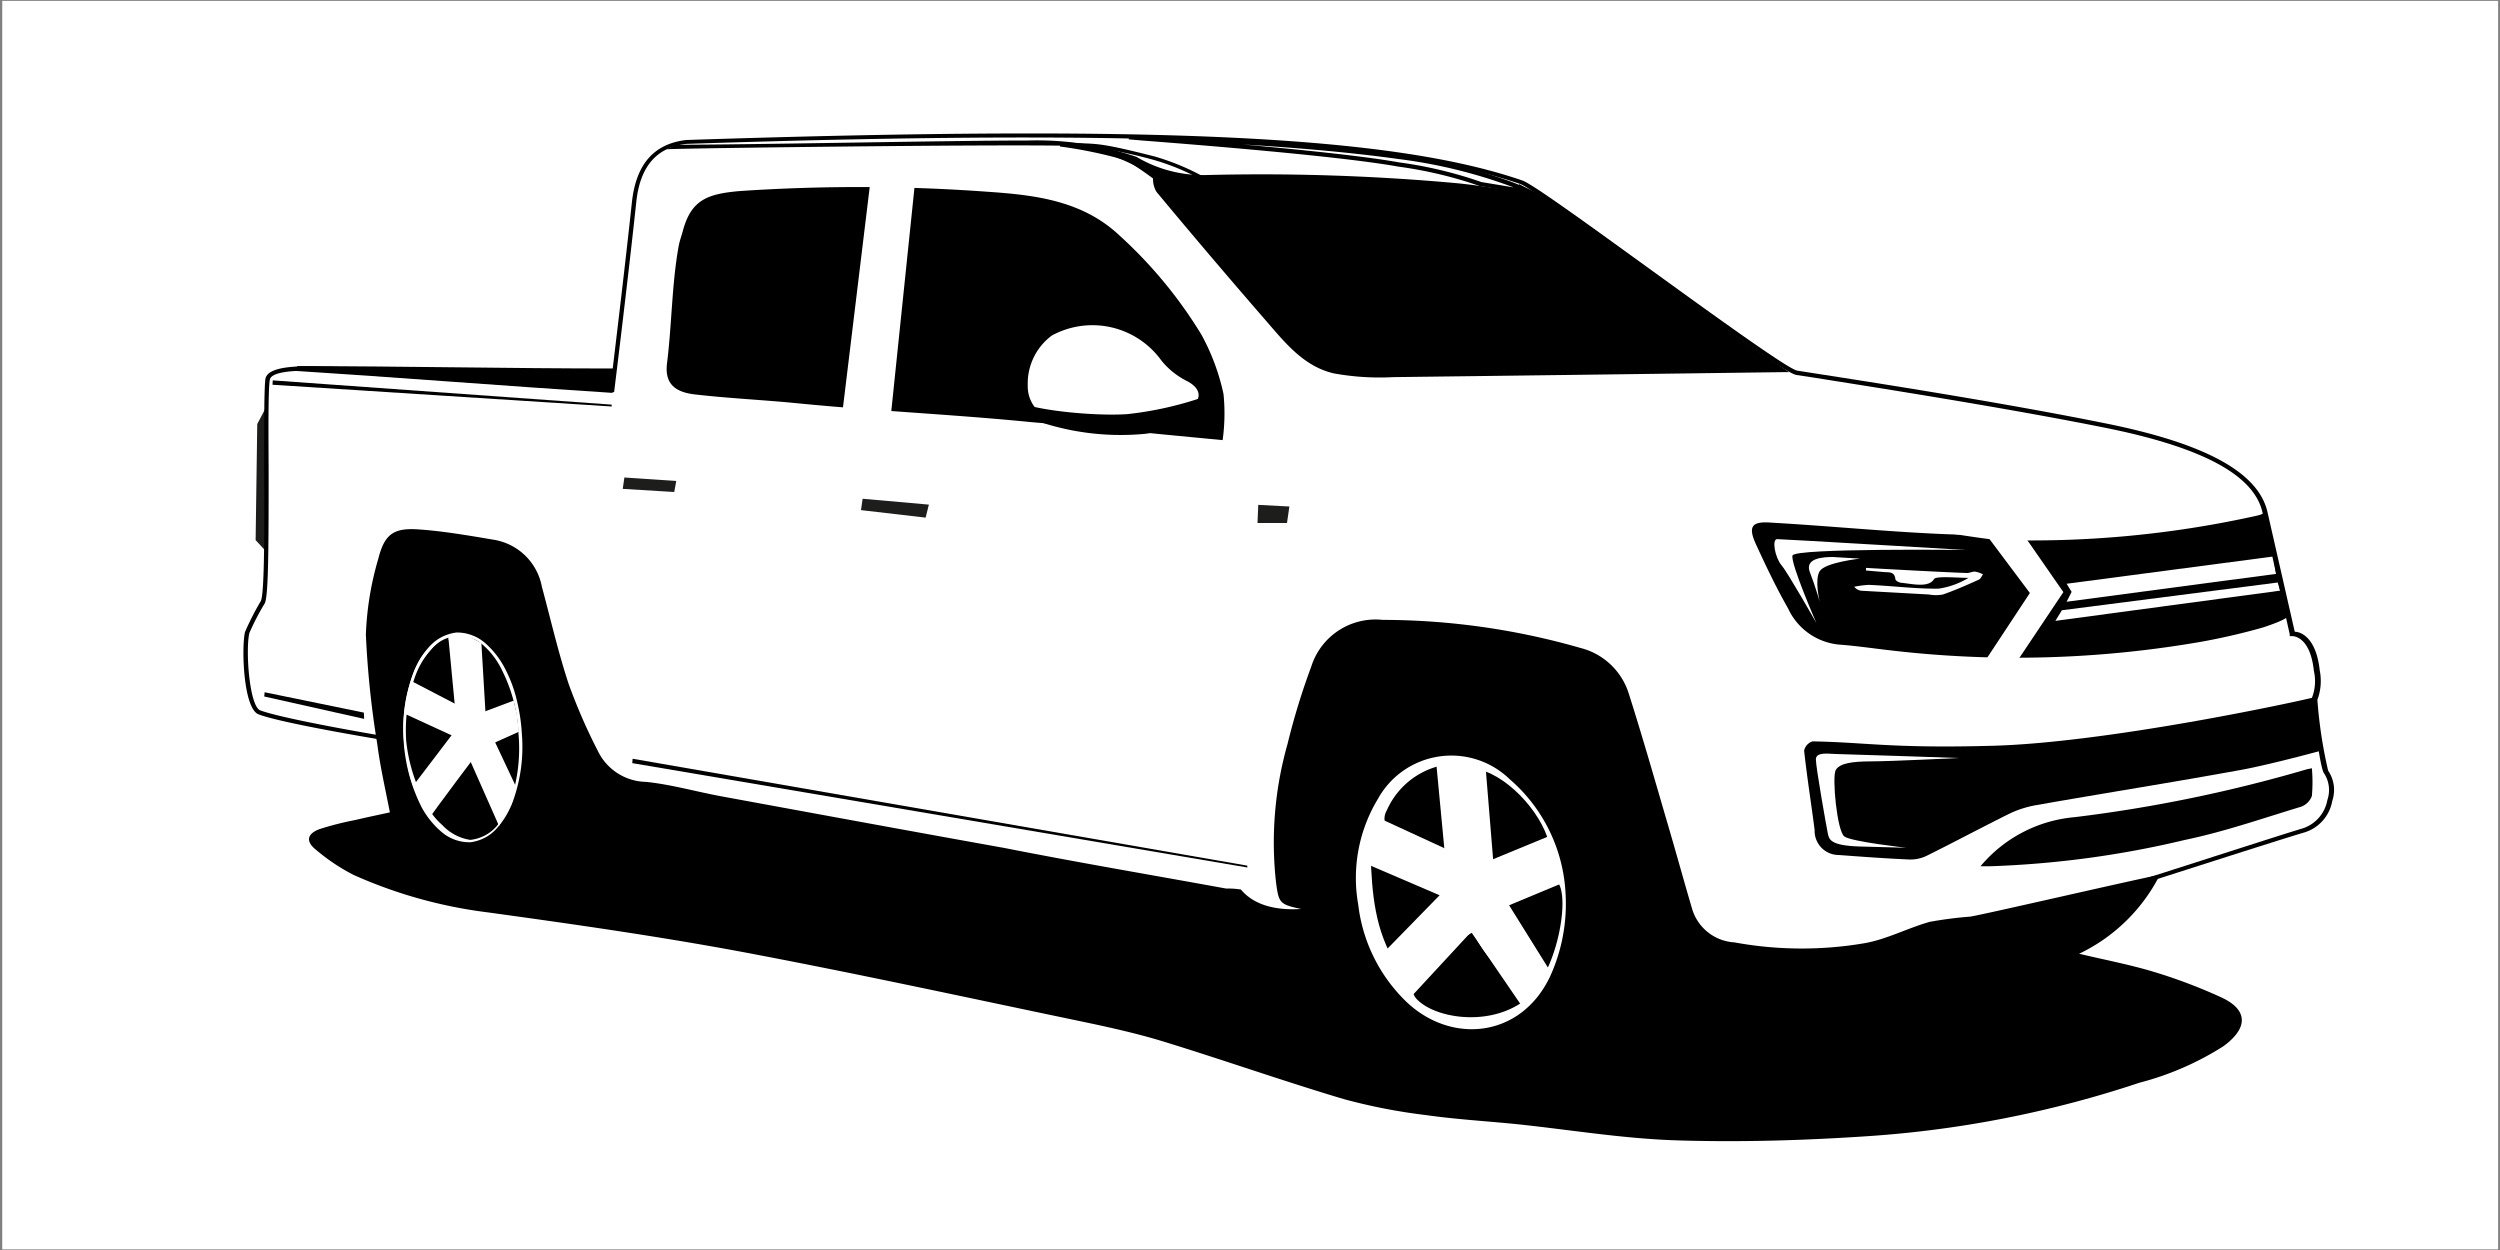 <svg xmlns="http://www.w3.org/2000/svg" viewBox="0 0 200 100"><rect x="0" y="0" width="200" height="100" fill="#808080" stroke="none"/><defs><style>.cls-1{fill:#fff;}.cls-2{fill:#1d1d1b;}</style></defs><title>012_Pickup</title><g id="weiss"><rect class="cls-1" x="0.18" y="0.07" width="199.67" height="99.88"/></g><g id="_011_Pickup"><path d="M104.09,72.72c-1.73-.37-1.78-.49-2-2.06A28.82,28.82,0,0,1,103,59.53a55.47,55.47,0,0,1,1.9-6.2,5.39,5.39,0,0,1,5.71-3.74,57.47,57.47,0,0,1,15.84,2.25,5.44,5.44,0,0,1,3.84,3.61c1.12,3.52,2.13,7.07,3.17,10.62.64,2.18,1.24,4.37,1.88,6.54a3.76,3.76,0,0,0,3.41,2.78,29.83,29.83,0,0,0,10.45.06c1.77-.32,3.43-1.21,5.17-1.7a31.36,31.36,0,0,1,3.25-.42c1.24-.2,14-3.16,15.17-3.34a14,14,0,0,1-6.46,6.31c2.16.51,4,.86,5.85,1.41a42.49,42.49,0,0,1,5.48,2.06c2.21,1,2.21,2.47.21,3.93a23.48,23.48,0,0,1-6.72,2.92,86.91,86.91,0,0,1-21.52,4.26c-5.13.35-10.31.51-15.45.35-4.29-.13-8.57-.85-12.86-1.3-2.4-.24-4.82-.38-7.22-.72a45.93,45.93,0,0,1-6.59-1.28c-4.83-1.44-9.59-3.12-14.41-4.6-2.25-.69-4.55-1.19-6.85-1.67-9-1.88-18-3.84-27-5.53C52.58,74.89,45.84,73.93,39.1,73a37.63,37.63,0,0,1-10.8-3,15.59,15.59,0,0,1-3-2c-.86-.67-.76-1.3.29-1.68a24.59,24.59,0,0,1,2.84-.72c.92-.22,1.84-.41,2.76-.61-.36-1.86-.77-3.62-1-5.41a75,75,0,0,1-.92-8.81,24.5,24.5,0,0,1,1-6.09c.49-1.94,1.22-2.46,3.17-2.33s4,.48,6,.82a4.68,4.68,0,0,1,3.91,3.77c.7,2.59,1.3,5.22,2.14,7.77a45.44,45.44,0,0,0,2.34,5.37,4.37,4.37,0,0,0,3.84,2.47c2,.2,4,.78,6.06,1.16,7.52,1.38,15.05,2.77,22.58,4.12C86.23,69,92.15,70,98.07,71.08c.32,0,.65,0,1.2.08C100.19,72.26,101.75,72.86,104.09,72.72Zm21.16-1.14a12.91,12.91,0,0,0-4.46-9.23,6.71,6.71,0,0,0-10.55,1.55,12.22,12.22,0,0,0-1.58,8.48,12.88,12.88,0,0,0,3.91,7.82c3.63,3.39,9.15,2.79,11.45-2.11A14,14,0,0,0,125.25,71.58ZM38.17,51.81c-1.65-1.36-3.52-.94-4.66,1.1a11.68,11.68,0,0,0-1,7.64,9.3,9.3,0,0,0,2.84,5.81,2.85,2.85,0,0,0,4.26-.28,18.65,18.65,0,0,0,1.27-2l-.14-.1-.51.4a4.6,4.6,0,0,1-.76-3.47c.07-.45.37-1-.32-1.22.09-.22.14-.6.28-.63,2-.47,2.12-.76,1.38-2.63-.54.2-1.47.8-2,1C37.25,55.68,37.1,52.41,38.17,51.81Z"/><path d="M97.81,35.21l-8.56-.82v-.17h2a6.65,6.65,0,0,0,4.08-1.69c.93-.74.64-1.54-.42-2.07a6.16,6.16,0,0,1-2-1.62,6.8,6.8,0,0,0-8.76-2,4.78,4.78,0,0,0-1.93,4,2.74,2.74,0,0,0,2.26,2.77A3.32,3.32,0,0,1,85.6,34c-1.1-.08-2.2-.14-3.3-.25-6.24-.61-12.39-.88-18.63-1.5-2.65-.26-5.47-.39-8.11-.7-1.61-.19-2.39-.9-2.2-2.48.38-3,.39-6.41.93-9.36.07-.41.22-.81.33-1.21.67-2.54,2-3,4.62-3.22A141.79,141.79,0,0,1,79,15.34c3.78.26,7.57.69,10.55,3.49a36,36,0,0,1,6.55,7.92,17.46,17.46,0,0,1,1.78,4.77A15.44,15.44,0,0,1,97.81,35.21Z"/><path d="M53.94,11.58c6.45,0,21.86-.34,28.3-.34a24.64,24.64,0,0,1,8.68,1.31A10.43,10.43,0,0,0,96.63,14a173.55,173.55,0,0,1,19.75.64c1.84.17,3.67.49,5.62.76l-.56-.47.11-.2c1.85,1.09,3.78,2.05,5.51,3.29,3.81,2.74,7.5,5.65,11.27,8.44,1.56,1.16,3.2,2.21,4.8,3.31l-.4,0q-15.61.21-31.25.4a20.53,20.53,0,0,1-4.78-.3c-2.49-.58-4-2.59-5.6-4.42q-4.34-5-8.58-10.1a1.94,1.94,0,0,1-.26-1.25,15.26,15.26,0,0,0-7-2.44c-6.31-.12-30.8.2-31.91.28C53.31,11.87,54,11.73,53.94,11.58Z"/><path d="M185.06,55.8c0,1.39.49,2.67.49,4.29-1.5.41-4.47,1.17-6.2,1.49-5.48,1-11,1.87-16.45,2.83a8.29,8.29,0,0,0-2.18.7c-2.2,1.09-4.36,2.25-6.56,3.34a2.93,2.93,0,0,1-1.4.31c-1.88-.08-3.77-.22-5.66-.36a1.93,1.93,0,0,1-1.93-2c-.27-2.12-.61-4.22-.84-6.35a1,1,0,0,1,.67-.74c4.21.07,6.23.56,14.09.36C168.43,59.48,184.15,56.05,185.06,55.8Z"/><path d="M181.2,40.85c.59,2.67,1.29,5.68,1.86,8.34.1.3-1.41.8-2,1-1.61.46-3.25.84-4.9,1.14a86.36,86.36,0,0,1-25,.69c-1.32-.15-2.64-.35-4-.45a5,5,0,0,1-4.11-2.89c-.92-1.61-1.72-3.28-2.51-5-.72-1.51-.48-2,1.15-1.87,4.4.25,8.79.68,13.2.89a64.61,64.61,0,0,0,7.87-.08c5.38-.38,10.74-.9,16.12-1.39A8.58,8.58,0,0,0,181.2,40.85Z"/><path d="M158.44,69.3A11.08,11.08,0,0,1,166,65.37a115.37,115.37,0,0,0,18.56-3.83l.39-.08a12.52,12.52,0,0,1,0,2.22,1.45,1.45,0,0,1-.87.86c-3.08.93-6.14,2-9.27,2.65a78,78,0,0,1-15.59,2.11Z"/><path d="M49.18,29.48,49,31.43c-8.32-.53-17.31-1.25-25.59-1.77,0-.12.38-.24.38-.37C32.11,29.29,40.8,29.48,49.18,29.48Z"/><path d="M121.68,80.24c-2.88,1.92-7.09,1.15-8.42-.4a2.24,2.24,0,0,1-.39-1.44c.92-1.83,3.3-2.84,5-3.85C118.75,76.72,120.8,78.09,121.68,80.24Z"/><path d="M116.8,68.25a5.55,5.55,0,0,1-4-1.22,1.77,1.77,0,0,0-.75-.19,1.33,1.33,0,0,1-1.11-2,6.26,6.26,0,0,1,5.1-3.72,17.38,17.38,0,0,0,.71,7.21Z"/><path d="M122.57,79.18a8.33,8.33,0,0,1-1.68-7.57l-.69.87c-.07,0-.18,0-.19,0a2,2,0,0,1-.13-.6c.44-.18.94-.51,1.34-.43a4,4,0,0,0,3.29-1C125.74,71.55,124.47,77.73,122.57,79.18Z"/><path d="M118.39,61.58c2.45.62,5.27,3.81,5.63,6.34-1.12.33-2.07,1-3.22,1.28-.25.06-1.86.91-2,.7-1.34-1.52-.57-4.76-.52-6.69C118.24,62.69,118.33,62.17,118.39,61.58Z"/><path d="M111.56,69.67l3.93,1.51c.58,2.19-1.61,2.66-2.3,4.06h-.39C112.41,73.46,112,71.69,111.56,69.67Z"/><path d="M111.75,77.22c-1.76-2.72-2-5.74-2.1-8.87,1.07.63,5.84.38,5.83,1.72s-1.65,2.75-1.22,4.1C114.59,75.21,112.62,76.22,111.75,77.22Z"/><path d="M36.94,57c-.94-.42-1.92-.82-2.84-1.3-.22-.12-1.09-.6-1.11-.88-.12-1.12,1.78-3.6,2.87-3.9C36.15,52.57,36.61,55,36.94,57Z"/><path d="M39.92,66.07c-1.77,1.83-3.19,1.23-4,.69s-2.32-1.68-1.8-2.52,2.94-4.32,3.6-5.17C38.21,60.71,39.47,64.64,39.92,66.07Z"/><path d="M32.43,57c1.18.32,3.88-.31,3.79.59-.06.63,1.1,1,1.15,1.67s-2.64,3.27-2.66,4c-.2,0-1.24,0-1.43,0A14.56,14.56,0,0,1,32.43,57Z"/><path d="M35.33,61.2l-.37-3c.78.5,1.82,1,1.78,1.18a6.51,6.51,0,0,1-1.1,1.91Z"/><path class="cls-1" d="M156.7,60.64s-9.36-.32-9.84-.32-1.59-.21-1.59.43.85,5.42.95,5.9.16,1,2.56,1.07,3.72.1,3.72.1-4.36-.48-4.95-.9-1-4.79-.69-5.32,1.28-.69,2.82-.69S156.7,60.64,156.7,60.64Z"/><polygon class="cls-1" points="159.97 40.02 157.88 41.42 162.39 47.44 158.59 53.2 160.3 54.5 165.07 47.37 159.97 40.02"/><polygon class="cls-1" points="165.33 46.7 181.86 44.52 182.08 45.91 165.33 48.14 165.73 47.35 165.33 46.7"/><polygon class="cls-1" points="164.95 48.82 182.22 46.6 182.42 47.25 164.43 49.67 164.95 48.82"/><path d="M83.45,33.84a20.55,20.55,0,0,0,8.22.86c5-.76,4.45-2.88,4.45-2.88a27.9,27.9,0,0,1-5.93,1.31c-3,.2-8.29-.43-8.9-1.13S83.45,33.84,83.45,33.84Z"/><polygon class="cls-2" points="20.58 33.92 21.34 32.48 21.41 44.25 20.45 43.21 20.58 33.92"/><path class="cls-1" d="M151,41.86s7.51,1.26,8.75,1.33a83.05,83.05,0,0,0,20.82-1.94c1-.23.45-.5.07-1s-.08-1-1.24-.71c-9.15,2.36-20,1.48-21,1.41S151,41.86,151,41.86Z"/><path d="M171.36,70.72l-.11-.33c.12,0,11.35-3.65,13-4.13A2.93,2.93,0,0,0,186.19,64a2.46,2.46,0,0,0-.24-2.1c-.34-.32-.79-4.26-1-5.94v-.06l0-.06a3.69,3.69,0,0,0,.16-2.17c-.3-2.84-1.72-2.79-1.78-2.78h-.15l0-.14L181,41c-.67-3-4.82-5.23-12.69-6.8-8.19-1.64-18.75-3.28-23.26-4L143.72,30c-.76-.12-5.27-3.35-12.07-8.27-4.54-3.29-9.24-6.7-10-7-10.16-3.51-29.5-4.44-66.75-3.22-2.39.28-3.71,1.82-4,4.68-.54,5-1.17,10.27-1.77,15.18l-.34,0c.59-4.91,1.22-10.14,1.76-15.17.33-3.06,1.75-4.69,4.34-5,37.81-1.24,56.56-.33,66.9,3.24.79.27,5.09,3.39,10.08,7,5.24,3.79,11.18,8.09,11.91,8.21l1.33.21c4.51.7,15.08,2.34,23.28,4,8,1.6,12.25,3.91,13,7.07l2.19,9.61c.45,0,1.71.41,2,3.1a4.33,4.33,0,0,1-.19,2.35,37.08,37.08,0,0,0,.86,5.66,2.75,2.75,0,0,1,.33,2.43,3.22,3.22,0,0,1-2.18,2.5C182.7,67.07,171.47,70.68,171.36,70.72Z"/><polygon class="cls-1" points="114.9 61.05 115.76 70.14 119.56 70.1 118.86 61.52 116.34 60.74 114.9 61.05"/><polygon class="cls-1" points="110.05 65.32 117.47 68.74 116.42 72.16 108.92 68.94 110.05 65.32"/><polygon class="cls-1" points="117.74 69.44 123.95 66.88 124.81 70.72 118.67 73.28 117.74 69.44"/><polygon class="cls-1" points="115.48 71.3 110.17 76.74 112.65 80 119.33 72.78 115.48 71.3"/><polygon class="cls-1" points="120.03 71.3 123.95 77.59 122.83 79.69 121.81 80.58 116.69 73.09 120.03 71.3"/><polygon class="cls-1" points="35.86 50.9 36.48 57.43 38.86 57.35 38.51 51.45 37.3 50.8 35.86 50.9"/><polygon class="cls-1" points="32.92 54.49 37.98 57.12 38.09 59.73 32.46 57.14 32.92 54.49"/><polygon class="cls-1" points="37.63 57.35 41.09 56.05 41.35 57.16 41.51 58.54 38.86 59.73 37.63 57.35"/><path class="cls-1" d="M34.36,65.45c0-.11,4.31-5.83,4.31-5.83L36.75,58l-3.53,4.64.81,2Z"/><polygon class="cls-1" points="39.03 58.15 41.25 62.87 40.94 64.27 39.92 66.07 36.96 59.38 39.03 58.15"/><path class="cls-1" d="M41.75,58.72A12.8,12.8,0,0,1,41.07,64a6.76,6.76,0,0,1-1.3,2.24,3.36,3.36,0,0,1-2.14,1.14,3.42,3.42,0,0,1-2.3-.82,6.87,6.87,0,0,1-1.61-2A13.66,13.66,0,0,1,33,54a6.71,6.71,0,0,1,1.33-2.25,3.47,3.47,0,0,1,2.2-1.15,3.43,3.43,0,0,1,2.31.87,6.93,6.93,0,0,1,1.59,2.07,10.85,10.85,0,0,1,.92,2.5A14.62,14.62,0,0,1,41.75,58.72Zm-.27,0a12.39,12.39,0,0,0-1.3-5.06,6.35,6.35,0,0,0-1.47-2,2.89,2.89,0,0,0-4.22.3,6.58,6.58,0,0,0-1.28,2.16,12.8,12.8,0,0,0-.71,5.19,13.34,13.34,0,0,0,1.64,5.11A5.32,5.32,0,0,0,35.38,66a3.84,3.84,0,0,0,2.24,1.19,3.25,3.25,0,0,0,2.09-1.07A6.11,6.11,0,0,0,40.87,64,13.14,13.14,0,0,0,41.48,58.71Z"/><path d="M123.48,15.73l-5.11-.85a33.23,33.23,0,0,0-6.5-1.55c-4.69-.85-16.5-1.78-20.38-2.08l-1.19-.1,0-.35c.12,0,12.29.28,21.61,1.57,7,1,10.58,2.84,10.61,2.86Zm-5-1.17,2.61.43a40.56,40.56,0,0,0-9.23-2.27c-4-.56-8.56-.93-12.43-1.16,4.6.41,9.71.93,12.49,1.43A33.48,33.48,0,0,1,118.5,14.56Z"/><polyline class="cls-2" points="68.88 40.81 74.05 41.41 74.31 40.37 69.01 39.9"/><polyline class="cls-2" points="49.82 39.11 53.94 39.36 54.1 38.48 49.95 38.2"/><polygon class="cls-2" points="100.66 40.39 103.15 40.52 102.96 41.84 100.6 41.84 100.66 40.39"/><polygon class="cls-1" points="69.69 14.03 67.4 32.91 71.26 33.31 73.28 13.83 69.69 14.03"/><path d="M30.34,59.15c-.31-.06-7.74-1.28-9.65-2-1.23-.46-1.38-5.36-1.09-6.59a22.43,22.43,0,0,1,1.26-2.47c.32-.56.29-6.38.27-10.63,0-3.52,0-6.57.11-7.18.22-1,2.65-1.05,5-.94l.41,0v.35l-.43,0c-2.94-.14-4.5.09-4.63.67s-.12,3.74-.1,7.1c0,5.95,0,10.21-.31,10.81a19.65,19.65,0,0,0-1.23,2.37c-.32,1.37,0,5.86.87,6.19,1.88.7,9.51,2,9.59,2Z"/><path class="cls-1" d="M157.26,44s-14.65-.87-15.09-.87-.17,1.48.35,2.09,2.79,4.62,2.79,4.62-2.09-4.79-1.91-5.4S157.26,44,157.26,44Z"/><path class="cls-1" d="M146.62,44.56c-.78,0-2.27.09-1.83,1.22s.79,2.36.79,2.36-.44-1.75,0-2.45,3.22-1,3.22-1Z"/><path class="cls-1" d="M158.31,46.37c-.95.43-1.9.85-2.88,1.19a3,3,0,0,1-1.11,0l-5.4-.3a.82.82,0,0,1-.58-.32,7.84,7.84,0,0,1,1.16-.15c1.8.07,3.81.33,5.61.3a6.48,6.48,0,0,0,2.37-.86c-.89,0-2.61-.17-2.76.1-.41.69-1.67.4-2.53.3-.2,0-.54-.13-.56-.31-.07-.58-.47-.53-.85-.55l-1.5-.13v-.21c1.3.08,6.69.37,8.08.41.22,0,.44-.13.66-.11a2.2,2.2,0,0,1,.62.22C158.53,46.09,158.45,46.31,158.31,46.37Z"/><polygon points="21.82 30.43 48.93 32.37 48.94 32.52 21.8 30.78 21.82 30.43"/><polygon points="21.17 55.38 29.11 57.01 29.13 57.51 21.14 55.72 21.17 55.38"/><polygon points="50.61 60.7 99.78 69.25 99.79 69.4 50.58 61.05 50.61 60.7"/><path d="M93.54,15.26l-.06,0a27.27,27.27,0,0,0-3.36-2.42,36,36,0,0,0-5.32-1.12l0-.34c.72.05,1.23.06,1.68.08,1.44.05,2,.07,5.9,1.06a19.41,19.41,0,0,1,4.32,1.85l.39.23ZM87.9,11.85a13.89,13.89,0,0,1,2.36.62,25,25,0,0,1,3.37,2.42l2.51-.5a18.15,18.15,0,0,0-3.82-1.59A35.76,35.76,0,0,0,87.9,11.85Z"/></g></svg>

